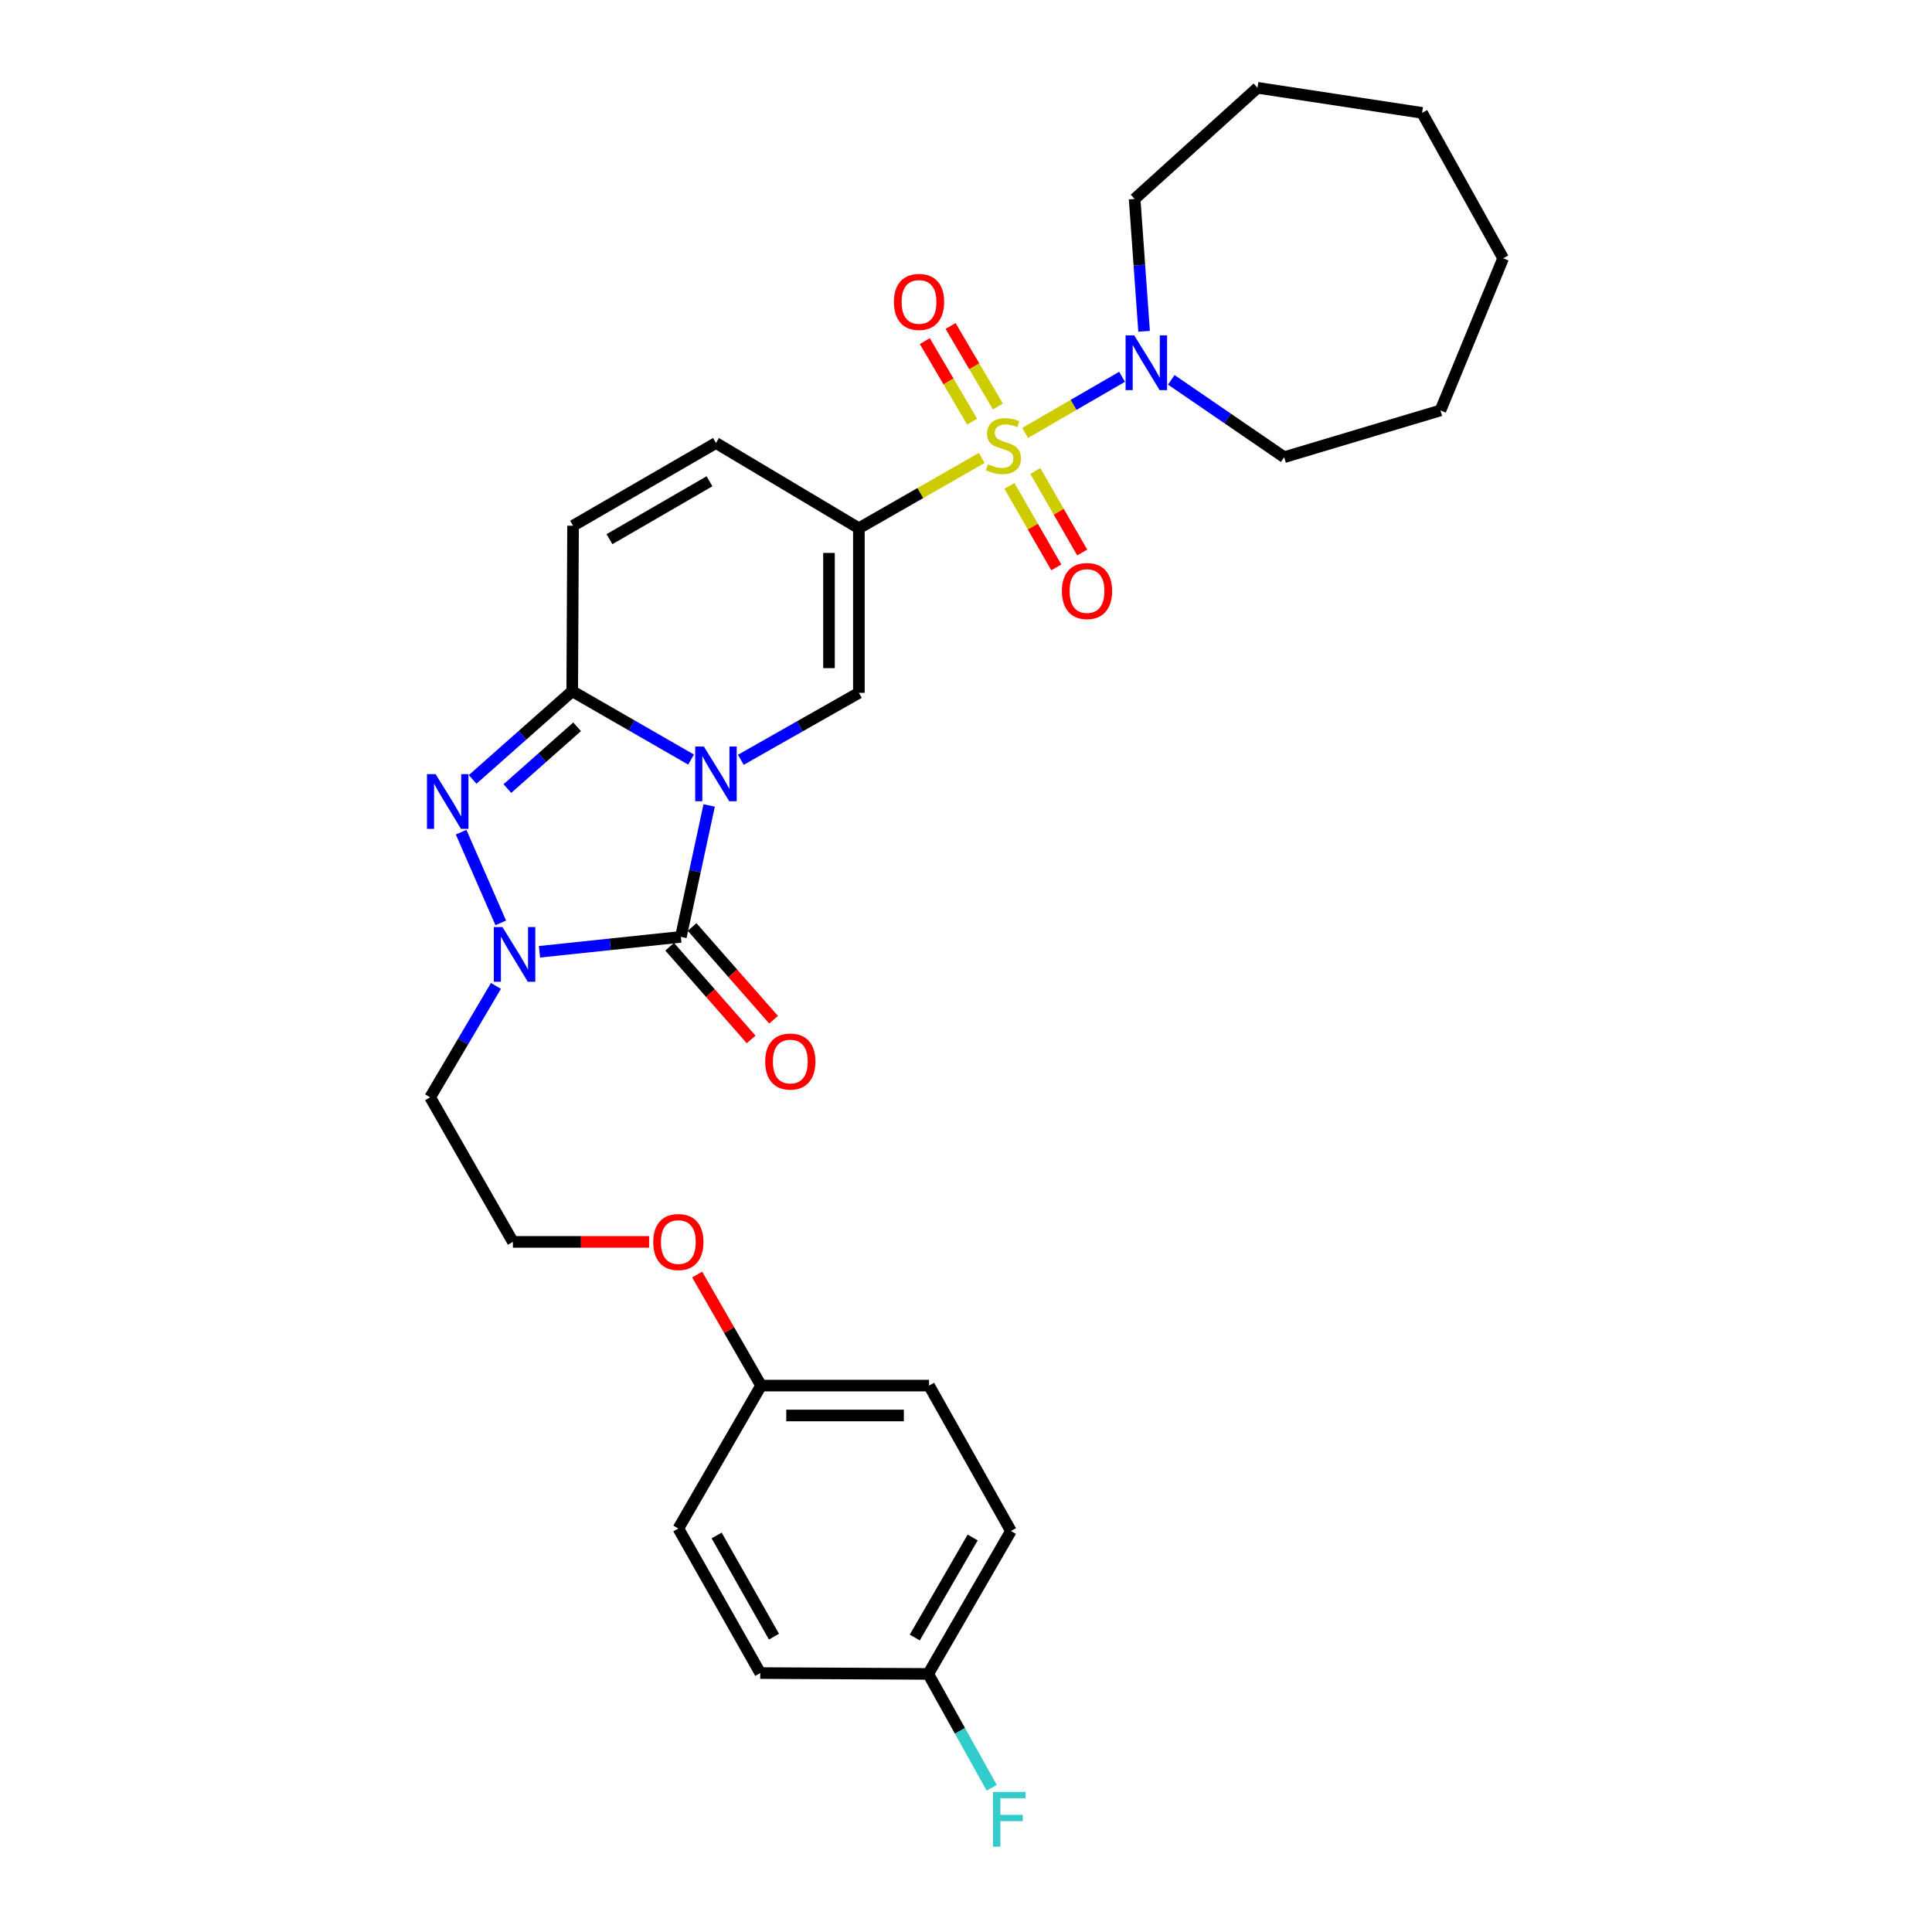 <?xml version='1.0' encoding='iso-8859-1'?>
<svg version='1.1' baseProfile='full'
              xmlns='http://www.w3.org/2000/svg'
                      xmlns:rdkit='http://www.rdkit.org/xml'
                      xmlns:xlink='http://www.w3.org/1999/xlink'
                  xml:space='preserve'
width='1000px' height='1000px' viewBox='0 0 1000 1000'>
<!-- END OF HEADER -->
<rect style='opacity:1.0;fill:#FFFFFF;stroke:none' width='1000' height='1000' x='0' y='0'> </rect>
<path class='bond-2' d='M 367.068,416.883 L 359.743,450.902' style='fill:none;fill-rule:evenodd;stroke:#0000FF;stroke-width:6px;stroke-linecap:butt;stroke-linejoin:miter;stroke-opacity:1' />
<path class='bond-2' d='M 359.743,450.902 L 352.418,484.921' style='fill:none;fill-rule:evenodd;stroke:#000000;stroke-width:6px;stroke-linecap:butt;stroke-linejoin:miter;stroke-opacity:1' />
<path class='bond-3' d='M 357.695,393.152 L 326.939,375.457' style='fill:none;fill-rule:evenodd;stroke:#0000FF;stroke-width:6px;stroke-linecap:butt;stroke-linejoin:miter;stroke-opacity:1' />
<path class='bond-3' d='M 326.939,375.457 L 296.184,357.761' style='fill:none;fill-rule:evenodd;stroke:#000000;stroke-width:6px;stroke-linecap:butt;stroke-linejoin:miter;stroke-opacity:1' />
<path class='bond-6' d='M 383.447,393.269 L 413.998,375.94' style='fill:none;fill-rule:evenodd;stroke:#0000FF;stroke-width:6px;stroke-linecap:butt;stroke-linejoin:miter;stroke-opacity:1' />
<path class='bond-6' d='M 413.998,375.94 L 444.549,358.612' style='fill:none;fill-rule:evenodd;stroke:#000000;stroke-width:6px;stroke-linecap:butt;stroke-linejoin:miter;stroke-opacity:1' />
<path class='bond-0' d='M 508.148,237.015 L 476.348,255.215' style='fill:none;fill-rule:evenodd;stroke:#CCCC00;stroke-width:6px;stroke-linecap:butt;stroke-linejoin:miter;stroke-opacity:1' />
<path class='bond-0' d='M 476.348,255.215 L 444.549,273.415' style='fill:none;fill-rule:evenodd;stroke:#000000;stroke-width:6px;stroke-linecap:butt;stroke-linejoin:miter;stroke-opacity:1' />
<path class='bond-7' d='M 530.601,224.09 L 555.696,209.56' style='fill:none;fill-rule:evenodd;stroke:#CCCC00;stroke-width:6px;stroke-linecap:butt;stroke-linejoin:miter;stroke-opacity:1' />
<path class='bond-7' d='M 555.696,209.56 L 580.791,195.03' style='fill:none;fill-rule:evenodd;stroke:#0000FF;stroke-width:6px;stroke-linecap:butt;stroke-linejoin:miter;stroke-opacity:1' />
<path class='bond-10' d='M 516.49,210.391 L 504.252,189.557' style='fill:none;fill-rule:evenodd;stroke:#CCCC00;stroke-width:6px;stroke-linecap:butt;stroke-linejoin:miter;stroke-opacity:1' />
<path class='bond-10' d='M 504.252,189.557 L 492.013,168.724' style='fill:none;fill-rule:evenodd;stroke:#FF0000;stroke-width:6px;stroke-linecap:butt;stroke-linejoin:miter;stroke-opacity:1' />
<path class='bond-10' d='M 503.155,218.224 L 490.917,197.391' style='fill:none;fill-rule:evenodd;stroke:#CCCC00;stroke-width:6px;stroke-linecap:butt;stroke-linejoin:miter;stroke-opacity:1' />
<path class='bond-10' d='M 490.917,197.391 L 478.678,176.557' style='fill:none;fill-rule:evenodd;stroke:#FF0000;stroke-width:6px;stroke-linecap:butt;stroke-linejoin:miter;stroke-opacity:1' />
<path class='bond-11' d='M 522.48,251.487 L 534.608,272.587' style='fill:none;fill-rule:evenodd;stroke:#CCCC00;stroke-width:6px;stroke-linecap:butt;stroke-linejoin:miter;stroke-opacity:1' />
<path class='bond-11' d='M 534.608,272.587 L 546.736,293.687' style='fill:none;fill-rule:evenodd;stroke:#FF0000;stroke-width:6px;stroke-linecap:butt;stroke-linejoin:miter;stroke-opacity:1' />
<path class='bond-11' d='M 535.888,243.78 L 548.016,264.88' style='fill:none;fill-rule:evenodd;stroke:#CCCC00;stroke-width:6px;stroke-linecap:butt;stroke-linejoin:miter;stroke-opacity:1' />
<path class='bond-11' d='M 548.016,264.88 L 560.144,285.98' style='fill:none;fill-rule:evenodd;stroke:#FF0000;stroke-width:6px;stroke-linecap:butt;stroke-linejoin:miter;stroke-opacity:1' />
<path class='bond-1' d='M 444.549,273.415 L 444.549,358.612' style='fill:none;fill-rule:evenodd;stroke:#000000;stroke-width:6px;stroke-linecap:butt;stroke-linejoin:miter;stroke-opacity:1' />
<path class='bond-1' d='M 429.083,286.194 L 429.083,345.832' style='fill:none;fill-rule:evenodd;stroke:#000000;stroke-width:6px;stroke-linecap:butt;stroke-linejoin:miter;stroke-opacity:1' />
<path class='bond-8' d='M 444.549,273.415 L 370.581,229.295' style='fill:none;fill-rule:evenodd;stroke:#000000;stroke-width:6px;stroke-linecap:butt;stroke-linejoin:miter;stroke-opacity:1' />
<path class='bond-4' d='M 352.418,484.921 L 315.824,488.782' style='fill:none;fill-rule:evenodd;stroke:#000000;stroke-width:6px;stroke-linecap:butt;stroke-linejoin:miter;stroke-opacity:1' />
<path class='bond-4' d='M 315.824,488.782 L 279.231,492.642' style='fill:none;fill-rule:evenodd;stroke:#0000FF;stroke-width:6px;stroke-linecap:butt;stroke-linejoin:miter;stroke-opacity:1' />
<path class='bond-12' d='M 346.61,490.026 L 367.697,514.018' style='fill:none;fill-rule:evenodd;stroke:#000000;stroke-width:6px;stroke-linecap:butt;stroke-linejoin:miter;stroke-opacity:1' />
<path class='bond-12' d='M 367.697,514.018 L 388.784,538.009' style='fill:none;fill-rule:evenodd;stroke:#FF0000;stroke-width:6px;stroke-linecap:butt;stroke-linejoin:miter;stroke-opacity:1' />
<path class='bond-12' d='M 358.226,479.816 L 379.313,503.808' style='fill:none;fill-rule:evenodd;stroke:#000000;stroke-width:6px;stroke-linecap:butt;stroke-linejoin:miter;stroke-opacity:1' />
<path class='bond-12' d='M 379.313,503.808 L 400.4,527.799' style='fill:none;fill-rule:evenodd;stroke:#FF0000;stroke-width:6px;stroke-linecap:butt;stroke-linejoin:miter;stroke-opacity:1' />
<path class='bond-5' d='M 296.184,357.761 L 270.406,380.597' style='fill:none;fill-rule:evenodd;stroke:#000000;stroke-width:6px;stroke-linecap:butt;stroke-linejoin:miter;stroke-opacity:1' />
<path class='bond-5' d='M 270.406,380.597 L 244.628,403.433' style='fill:none;fill-rule:evenodd;stroke:#0000FF;stroke-width:6px;stroke-linecap:butt;stroke-linejoin:miter;stroke-opacity:1' />
<path class='bond-5' d='M 298.706,376.188 L 280.661,392.174' style='fill:none;fill-rule:evenodd;stroke:#000000;stroke-width:6px;stroke-linecap:butt;stroke-linejoin:miter;stroke-opacity:1' />
<path class='bond-5' d='M 280.661,392.174 L 262.617,408.159' style='fill:none;fill-rule:evenodd;stroke:#0000FF;stroke-width:6px;stroke-linecap:butt;stroke-linejoin:miter;stroke-opacity:1' />
<path class='bond-9' d='M 296.184,357.761 L 296.613,272.117' style='fill:none;fill-rule:evenodd;stroke:#000000;stroke-width:6px;stroke-linecap:butt;stroke-linejoin:miter;stroke-opacity:1' />
<path class='bond-13' d='M 256.695,510.31 L 239.671,539.136' style='fill:none;fill-rule:evenodd;stroke:#0000FF;stroke-width:6px;stroke-linecap:butt;stroke-linejoin:miter;stroke-opacity:1' />
<path class='bond-13' d='M 239.671,539.136 L 222.646,567.962' style='fill:none;fill-rule:evenodd;stroke:#000000;stroke-width:6px;stroke-linecap:butt;stroke-linejoin:miter;stroke-opacity:1' />
<path class='bond-30' d='M 259.195,477.684 L 238.674,430.729' style='fill:none;fill-rule:evenodd;stroke:#0000FF;stroke-width:6px;stroke-linecap:butt;stroke-linejoin:miter;stroke-opacity:1' />
<path class='bond-22' d='M 592.179,171.477 L 589.733,137.232' style='fill:none;fill-rule:evenodd;stroke:#0000FF;stroke-width:6px;stroke-linecap:butt;stroke-linejoin:miter;stroke-opacity:1' />
<path class='bond-22' d='M 589.733,137.232 L 587.286,102.986' style='fill:none;fill-rule:evenodd;stroke:#000000;stroke-width:6px;stroke-linecap:butt;stroke-linejoin:miter;stroke-opacity:1' />
<path class='bond-23' d='M 606.245,196.601 L 635.468,216.621' style='fill:none;fill-rule:evenodd;stroke:#0000FF;stroke-width:6px;stroke-linecap:butt;stroke-linejoin:miter;stroke-opacity:1' />
<path class='bond-23' d='M 635.468,216.621 L 664.69,236.641' style='fill:none;fill-rule:evenodd;stroke:#000000;stroke-width:6px;stroke-linecap:butt;stroke-linejoin:miter;stroke-opacity:1' />
<path class='bond-29' d='M 370.581,229.295 L 296.613,272.117' style='fill:none;fill-rule:evenodd;stroke:#000000;stroke-width:6px;stroke-linecap:butt;stroke-linejoin:miter;stroke-opacity:1' />
<path class='bond-29' d='M 367.234,249.103 L 315.457,279.078' style='fill:none;fill-rule:evenodd;stroke:#000000;stroke-width:6px;stroke-linecap:butt;stroke-linejoin:miter;stroke-opacity:1' />
<path class='bond-17' d='M 222.646,567.962 L 265.468,642.798' style='fill:none;fill-rule:evenodd;stroke:#000000;stroke-width:6px;stroke-linecap:butt;stroke-linejoin:miter;stroke-opacity:1' />
<path class='bond-14' d='M 480.454,866.419 L 523.259,792.451' style='fill:none;fill-rule:evenodd;stroke:#000000;stroke-width:6px;stroke-linecap:butt;stroke-linejoin:miter;stroke-opacity:1' />
<path class='bond-14' d='M 473.489,847.577 L 503.453,795.8' style='fill:none;fill-rule:evenodd;stroke:#000000;stroke-width:6px;stroke-linecap:butt;stroke-linejoin:miter;stroke-opacity:1' />
<path class='bond-16' d='M 480.454,866.419 L 496.884,895.89' style='fill:none;fill-rule:evenodd;stroke:#000000;stroke-width:6px;stroke-linecap:butt;stroke-linejoin:miter;stroke-opacity:1' />
<path class='bond-16' d='M 496.884,895.89 L 513.314,925.361' style='fill:none;fill-rule:evenodd;stroke:#33CCCC;stroke-width:6px;stroke-linecap:butt;stroke-linejoin:miter;stroke-opacity:1' />
<path class='bond-32' d='M 480.454,866.419 L 393.504,865.972' style='fill:none;fill-rule:evenodd;stroke:#000000;stroke-width:6px;stroke-linecap:butt;stroke-linejoin:miter;stroke-opacity:1' />
<path class='bond-15' d='M 393.934,717.186 L 377.389,688.445' style='fill:none;fill-rule:evenodd;stroke:#000000;stroke-width:6px;stroke-linecap:butt;stroke-linejoin:miter;stroke-opacity:1' />
<path class='bond-15' d='M 377.389,688.445 L 360.844,659.703' style='fill:none;fill-rule:evenodd;stroke:#FF0000;stroke-width:6px;stroke-linecap:butt;stroke-linejoin:miter;stroke-opacity:1' />
<path class='bond-20' d='M 393.934,717.186 L 351.112,791.154' style='fill:none;fill-rule:evenodd;stroke:#000000;stroke-width:6px;stroke-linecap:butt;stroke-linejoin:miter;stroke-opacity:1' />
<path class='bond-21' d='M 393.934,717.186 L 480.875,717.186' style='fill:none;fill-rule:evenodd;stroke:#000000;stroke-width:6px;stroke-linecap:butt;stroke-linejoin:miter;stroke-opacity:1' />
<path class='bond-21' d='M 406.975,732.652 L 467.834,732.652' style='fill:none;fill-rule:evenodd;stroke:#000000;stroke-width:6px;stroke-linecap:butt;stroke-linejoin:miter;stroke-opacity:1' />
<path class='bond-24' d='M 265.468,642.798 L 300.719,642.798' style='fill:none;fill-rule:evenodd;stroke:#000000;stroke-width:6px;stroke-linecap:butt;stroke-linejoin:miter;stroke-opacity:1' />
<path class='bond-24' d='M 300.719,642.798 L 335.971,642.798' style='fill:none;fill-rule:evenodd;stroke:#FF0000;stroke-width:6px;stroke-linecap:butt;stroke-linejoin:miter;stroke-opacity:1' />
<path class='bond-18' d='M 393.504,865.972 L 351.112,791.154' style='fill:none;fill-rule:evenodd;stroke:#000000;stroke-width:6px;stroke-linecap:butt;stroke-linejoin:miter;stroke-opacity:1' />
<path class='bond-18' d='M 400.601,847.125 L 370.926,794.753' style='fill:none;fill-rule:evenodd;stroke:#000000;stroke-width:6px;stroke-linecap:butt;stroke-linejoin:miter;stroke-opacity:1' />
<path class='bond-19' d='M 523.259,792.451 L 480.875,717.186' style='fill:none;fill-rule:evenodd;stroke:#000000;stroke-width:6px;stroke-linecap:butt;stroke-linejoin:miter;stroke-opacity:1' />
<path class='bond-26' d='M 587.286,102.986 L 650.874,45.455' style='fill:none;fill-rule:evenodd;stroke:#000000;stroke-width:6px;stroke-linecap:butt;stroke-linejoin:miter;stroke-opacity:1' />
<path class='bond-25' d='M 664.69,236.641 L 745.574,212.429' style='fill:none;fill-rule:evenodd;stroke:#000000;stroke-width:6px;stroke-linecap:butt;stroke-linejoin:miter;stroke-opacity:1' />
<path class='bond-27' d='M 745.574,212.429 L 778.026,133.693' style='fill:none;fill-rule:evenodd;stroke:#000000;stroke-width:6px;stroke-linecap:butt;stroke-linejoin:miter;stroke-opacity:1' />
<path class='bond-28' d='M 650.874,45.455 L 736.08,58.42' style='fill:none;fill-rule:evenodd;stroke:#000000;stroke-width:6px;stroke-linecap:butt;stroke-linejoin:miter;stroke-opacity:1' />
<path class='bond-31' d='M 778.026,133.693 L 736.08,58.42' style='fill:none;fill-rule:evenodd;stroke:#000000;stroke-width:6px;stroke-linecap:butt;stroke-linejoin:miter;stroke-opacity:1' />
<path  class='atom-0' d='M 364.321 386.406
L 373.601 401.406
Q 374.521 402.886, 376.001 405.566
Q 377.481 408.246, 377.561 408.406
L 377.561 386.406
L 381.321 386.406
L 381.321 414.726
L 377.441 414.726
L 367.481 398.326
Q 366.321 396.406, 365.081 394.206
Q 363.881 392.006, 363.521 391.326
L 363.521 414.726
L 359.841 414.726
L 359.841 386.406
L 364.321 386.406
' fill='#0000FF'/>
<path  class='atom-1' d='M 511.384 240.304
Q 511.704 240.424, 513.024 240.984
Q 514.344 241.544, 515.784 241.904
Q 517.264 242.224, 518.704 242.224
Q 521.384 242.224, 522.944 240.944
Q 524.504 239.624, 524.504 237.344
Q 524.504 235.784, 523.704 234.824
Q 522.944 233.864, 521.744 233.344
Q 520.544 232.824, 518.544 232.224
Q 516.024 231.464, 514.504 230.744
Q 513.024 230.024, 511.944 228.504
Q 510.904 226.984, 510.904 224.424
Q 510.904 220.864, 513.304 218.664
Q 515.744 216.464, 520.544 216.464
Q 523.824 216.464, 527.544 218.024
L 526.624 221.104
Q 523.224 219.704, 520.664 219.704
Q 517.904 219.704, 516.384 220.864
Q 514.864 221.984, 514.904 223.944
Q 514.904 225.464, 515.664 226.384
Q 516.464 227.304, 517.584 227.824
Q 518.744 228.344, 520.664 228.944
Q 523.224 229.744, 524.744 230.544
Q 526.264 231.344, 527.344 232.984
Q 528.464 234.584, 528.464 237.344
Q 528.464 241.264, 525.824 243.384
Q 523.224 245.464, 518.864 245.464
Q 516.344 245.464, 514.424 244.904
Q 512.544 244.384, 510.304 243.464
L 511.384 240.304
' fill='#CCCC00'/>
<path  class='atom-5' d='M 260.067 479.843
L 269.347 494.843
Q 270.267 496.323, 271.747 499.003
Q 273.227 501.683, 273.307 501.843
L 273.307 479.843
L 277.067 479.843
L 277.067 508.163
L 273.187 508.163
L 263.227 491.763
Q 262.067 489.843, 260.827 487.643
Q 259.627 485.443, 259.267 484.763
L 259.267 508.163
L 255.587 508.163
L 255.587 479.843
L 260.067 479.843
' fill='#0000FF'/>
<path  class='atom-6' d='M 225.476 400.695
L 234.756 415.695
Q 235.676 417.175, 237.156 419.855
Q 238.636 422.535, 238.716 422.695
L 238.716 400.695
L 242.476 400.695
L 242.476 429.015
L 238.596 429.015
L 228.636 412.615
Q 227.476 410.695, 226.236 408.495
Q 225.036 406.295, 224.676 405.615
L 224.676 429.015
L 220.996 429.015
L 220.996 400.695
L 225.476 400.695
' fill='#0000FF'/>
<path  class='atom-8' d='M 587.083 173.602
L 596.363 188.602
Q 597.283 190.082, 598.763 192.762
Q 600.243 195.442, 600.323 195.602
L 600.323 173.602
L 604.083 173.602
L 604.083 201.922
L 600.203 201.922
L 590.243 185.522
Q 589.083 183.602, 587.843 181.402
Q 586.643 179.202, 586.283 178.522
L 586.283 201.922
L 582.603 201.922
L 582.603 173.602
L 587.083 173.602
' fill='#0000FF'/>
<path  class='atom-11' d='M 462.686 156.275
Q 462.686 149.475, 466.046 145.675
Q 469.406 141.875, 475.686 141.875
Q 481.966 141.875, 485.326 145.675
Q 488.686 149.475, 488.686 156.275
Q 488.686 163.155, 485.286 167.075
Q 481.886 170.955, 475.686 170.955
Q 469.446 170.955, 466.046 167.075
Q 462.686 163.195, 462.686 156.275
M 475.686 167.755
Q 480.006 167.755, 482.326 164.875
Q 484.686 161.955, 484.686 156.275
Q 484.686 150.715, 482.326 147.915
Q 480.006 145.075, 475.686 145.075
Q 471.366 145.075, 469.006 147.875
Q 466.686 150.675, 466.686 156.275
Q 466.686 161.995, 469.006 164.875
Q 471.366 167.755, 475.686 167.755
' fill='#FF0000'/>
<path  class='atom-12' d='M 549.636 305.912
Q 549.636 299.112, 552.996 295.312
Q 556.356 291.512, 562.636 291.512
Q 568.916 291.512, 572.276 295.312
Q 575.636 299.112, 575.636 305.912
Q 575.636 312.792, 572.236 316.712
Q 568.836 320.592, 562.636 320.592
Q 556.396 320.592, 552.996 316.712
Q 549.636 312.832, 549.636 305.912
M 562.636 317.392
Q 566.956 317.392, 569.276 314.512
Q 571.636 311.592, 571.636 305.912
Q 571.636 300.352, 569.276 297.552
Q 566.956 294.712, 562.636 294.712
Q 558.316 294.712, 555.956 297.512
Q 553.636 300.312, 553.636 305.912
Q 553.636 311.632, 555.956 314.512
Q 558.316 317.392, 562.636 317.392
' fill='#FF0000'/>
<path  class='atom-13' d='M 396.064 549.449
Q 396.064 542.649, 399.424 538.849
Q 402.784 535.049, 409.064 535.049
Q 415.344 535.049, 418.704 538.849
Q 422.064 542.649, 422.064 549.449
Q 422.064 556.329, 418.664 560.249
Q 415.264 564.129, 409.064 564.129
Q 402.824 564.129, 399.424 560.249
Q 396.064 556.369, 396.064 549.449
M 409.064 560.929
Q 413.384 560.929, 415.704 558.049
Q 418.064 555.129, 418.064 549.449
Q 418.064 543.889, 415.704 541.089
Q 413.384 538.249, 409.064 538.249
Q 404.744 538.249, 402.384 541.049
Q 400.064 543.849, 400.064 549.449
Q 400.064 555.169, 402.384 558.049
Q 404.744 560.929, 409.064 560.929
' fill='#FF0000'/>
<path  class='atom-17' d='M 513.988 927.515
L 530.828 927.515
L 530.828 930.755
L 517.788 930.755
L 517.788 939.355
L 529.388 939.355
L 529.388 942.635
L 517.788 942.635
L 517.788 955.835
L 513.988 955.835
L 513.988 927.515
' fill='#33CCCC'/>
<path  class='atom-25' d='M 338.112 642.878
Q 338.112 636.078, 341.472 632.278
Q 344.832 628.478, 351.112 628.478
Q 357.392 628.478, 360.752 632.278
Q 364.112 636.078, 364.112 642.878
Q 364.112 649.758, 360.712 653.678
Q 357.312 657.558, 351.112 657.558
Q 344.872 657.558, 341.472 653.678
Q 338.112 649.798, 338.112 642.878
M 351.112 654.358
Q 355.432 654.358, 357.752 651.478
Q 360.112 648.558, 360.112 642.878
Q 360.112 637.318, 357.752 634.518
Q 355.432 631.678, 351.112 631.678
Q 346.792 631.678, 344.432 634.478
Q 342.112 637.278, 342.112 642.878
Q 342.112 648.598, 344.432 651.478
Q 346.792 654.358, 351.112 654.358
' fill='#FF0000'/>
</svg>
